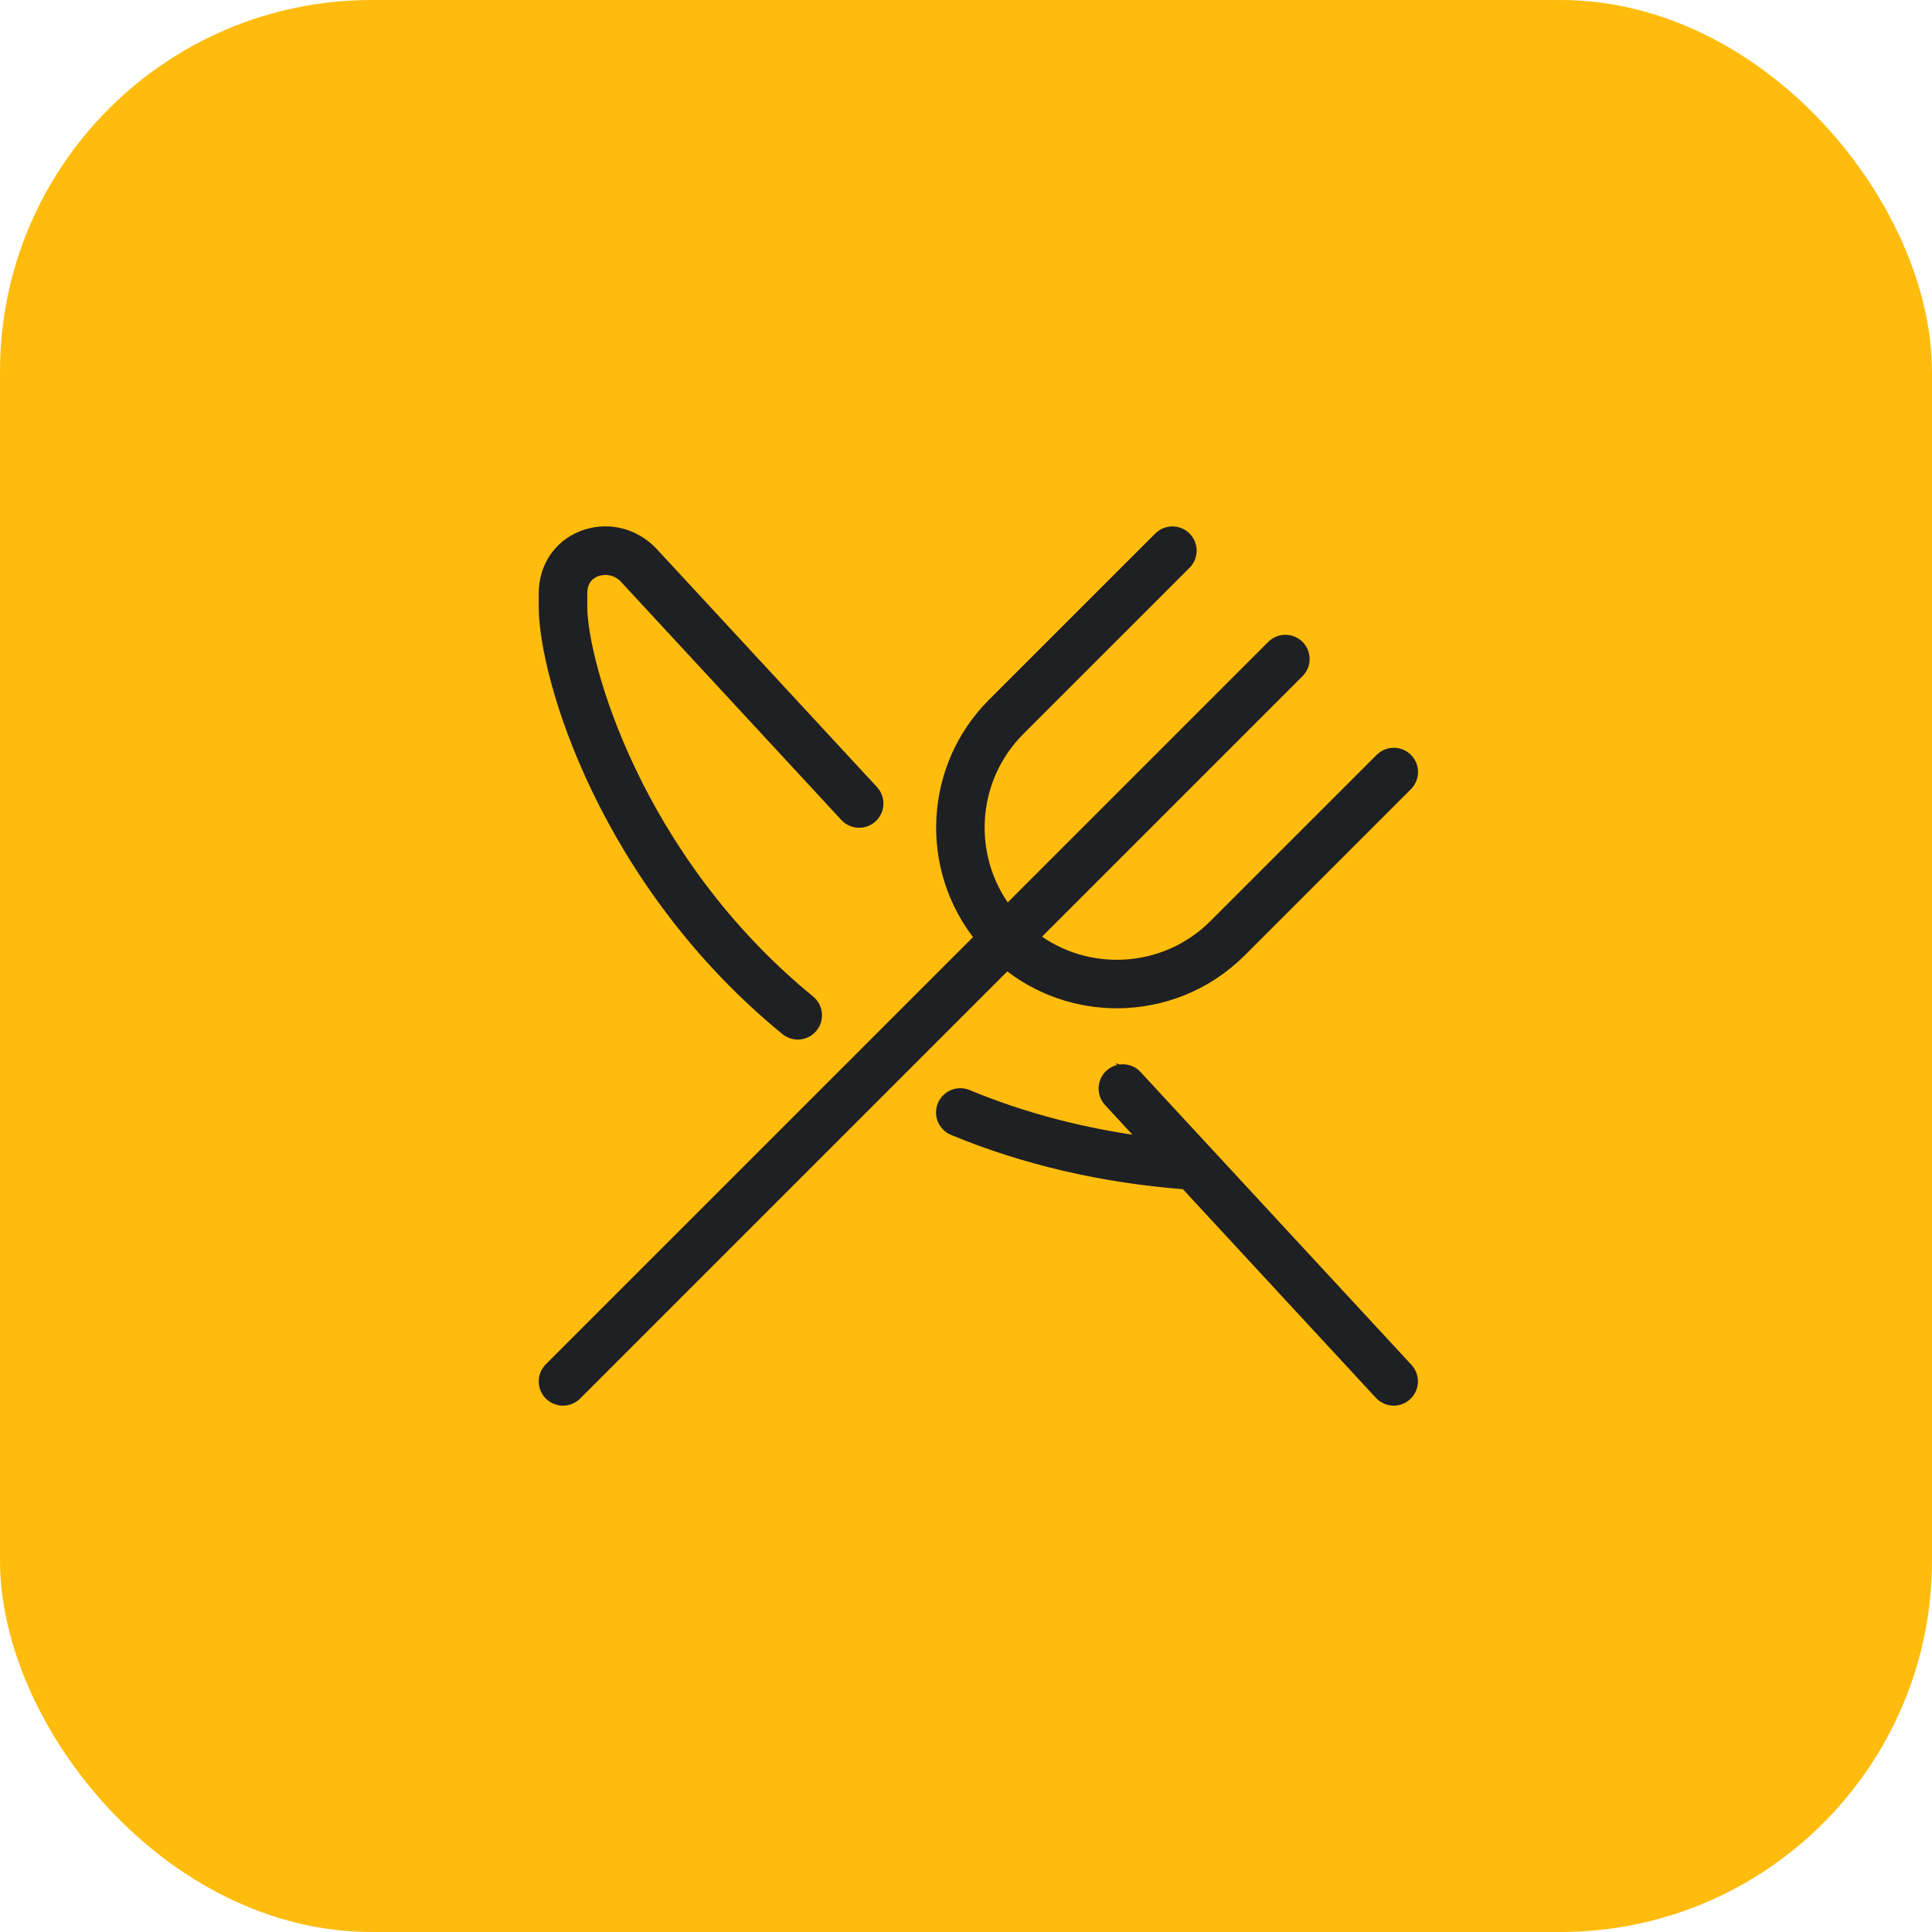 <svg xmlns="http://www.w3.org/2000/svg" width="78" height="78" viewBox="0 0 78 78" fill="none"><rect width="78" height="78" rx="15" fill="#FFBC0D"></rect><path d="M40.648 38.885L23.246 56.287C23.103 56.43 22.916 56.5 22.73 56.5C22.543 56.5 22.356 56.428 22.213 56.287C21.929 56.003 21.929 55.541 22.213 55.256L39.617 37.854C37.369 35.088 37.531 31.003 40.105 28.428L46.818 21.716C47.102 21.432 47.564 21.432 47.849 21.716C48.133 22 48.133 22.463 47.849 22.747L41.136 29.459C39.133 31.464 38.972 34.626 40.655 36.816L51.379 26.092C51.664 25.808 52.126 25.808 52.41 26.092C52.695 26.377 52.695 26.839 52.41 27.123L41.686 37.847C43.876 39.531 47.038 39.369 49.043 37.365L55.756 30.653C56.04 30.369 56.502 30.369 56.787 30.653C57.071 30.938 57.071 31.4 56.787 31.684L50.074 38.397C48.7 39.77 46.895 40.457 45.09 40.457C43.513 40.457 41.938 39.933 40.648 38.885ZM31.746 41.555C31.882 41.666 32.045 41.72 32.207 41.72C32.419 41.72 32.629 41.629 32.773 41.451C33.028 41.141 32.981 40.68 32.669 40.425C25.643 34.678 23.46 26.732 23.46 24.49V23.954C23.46 23.358 23.823 23.123 24.039 23.037C24.357 22.913 24.867 22.91 25.252 23.317L34.151 32.935C34.425 33.231 34.885 33.249 35.182 32.976C35.478 32.702 35.495 32.241 35.223 31.945L26.317 22.32C25.582 21.543 24.475 21.29 23.5 21.683C22.575 22.05 22 22.921 22 23.957V24.49C22 27.339 24.455 35.591 31.746 41.555ZM45.868 43.453C45.594 43.156 45.133 43.139 44.837 43.413C44.541 43.687 44.524 44.148 44.797 44.444L46.379 46.154C43.773 45.822 41.316 45.18 39.049 44.239C38.676 44.086 38.252 44.261 38.096 44.633C37.941 45.005 38.117 45.432 38.489 45.587C41.359 46.778 44.517 47.512 47.875 47.771L55.732 56.265C55.877 56.421 56.072 56.5 56.268 56.5C56.446 56.5 56.622 56.436 56.762 56.306C57.058 56.032 57.075 55.571 56.803 55.275L45.865 43.452L45.868 43.453Z" fill="#1F2023" stroke="#1F2023" stroke-width="0.5"></path></svg>